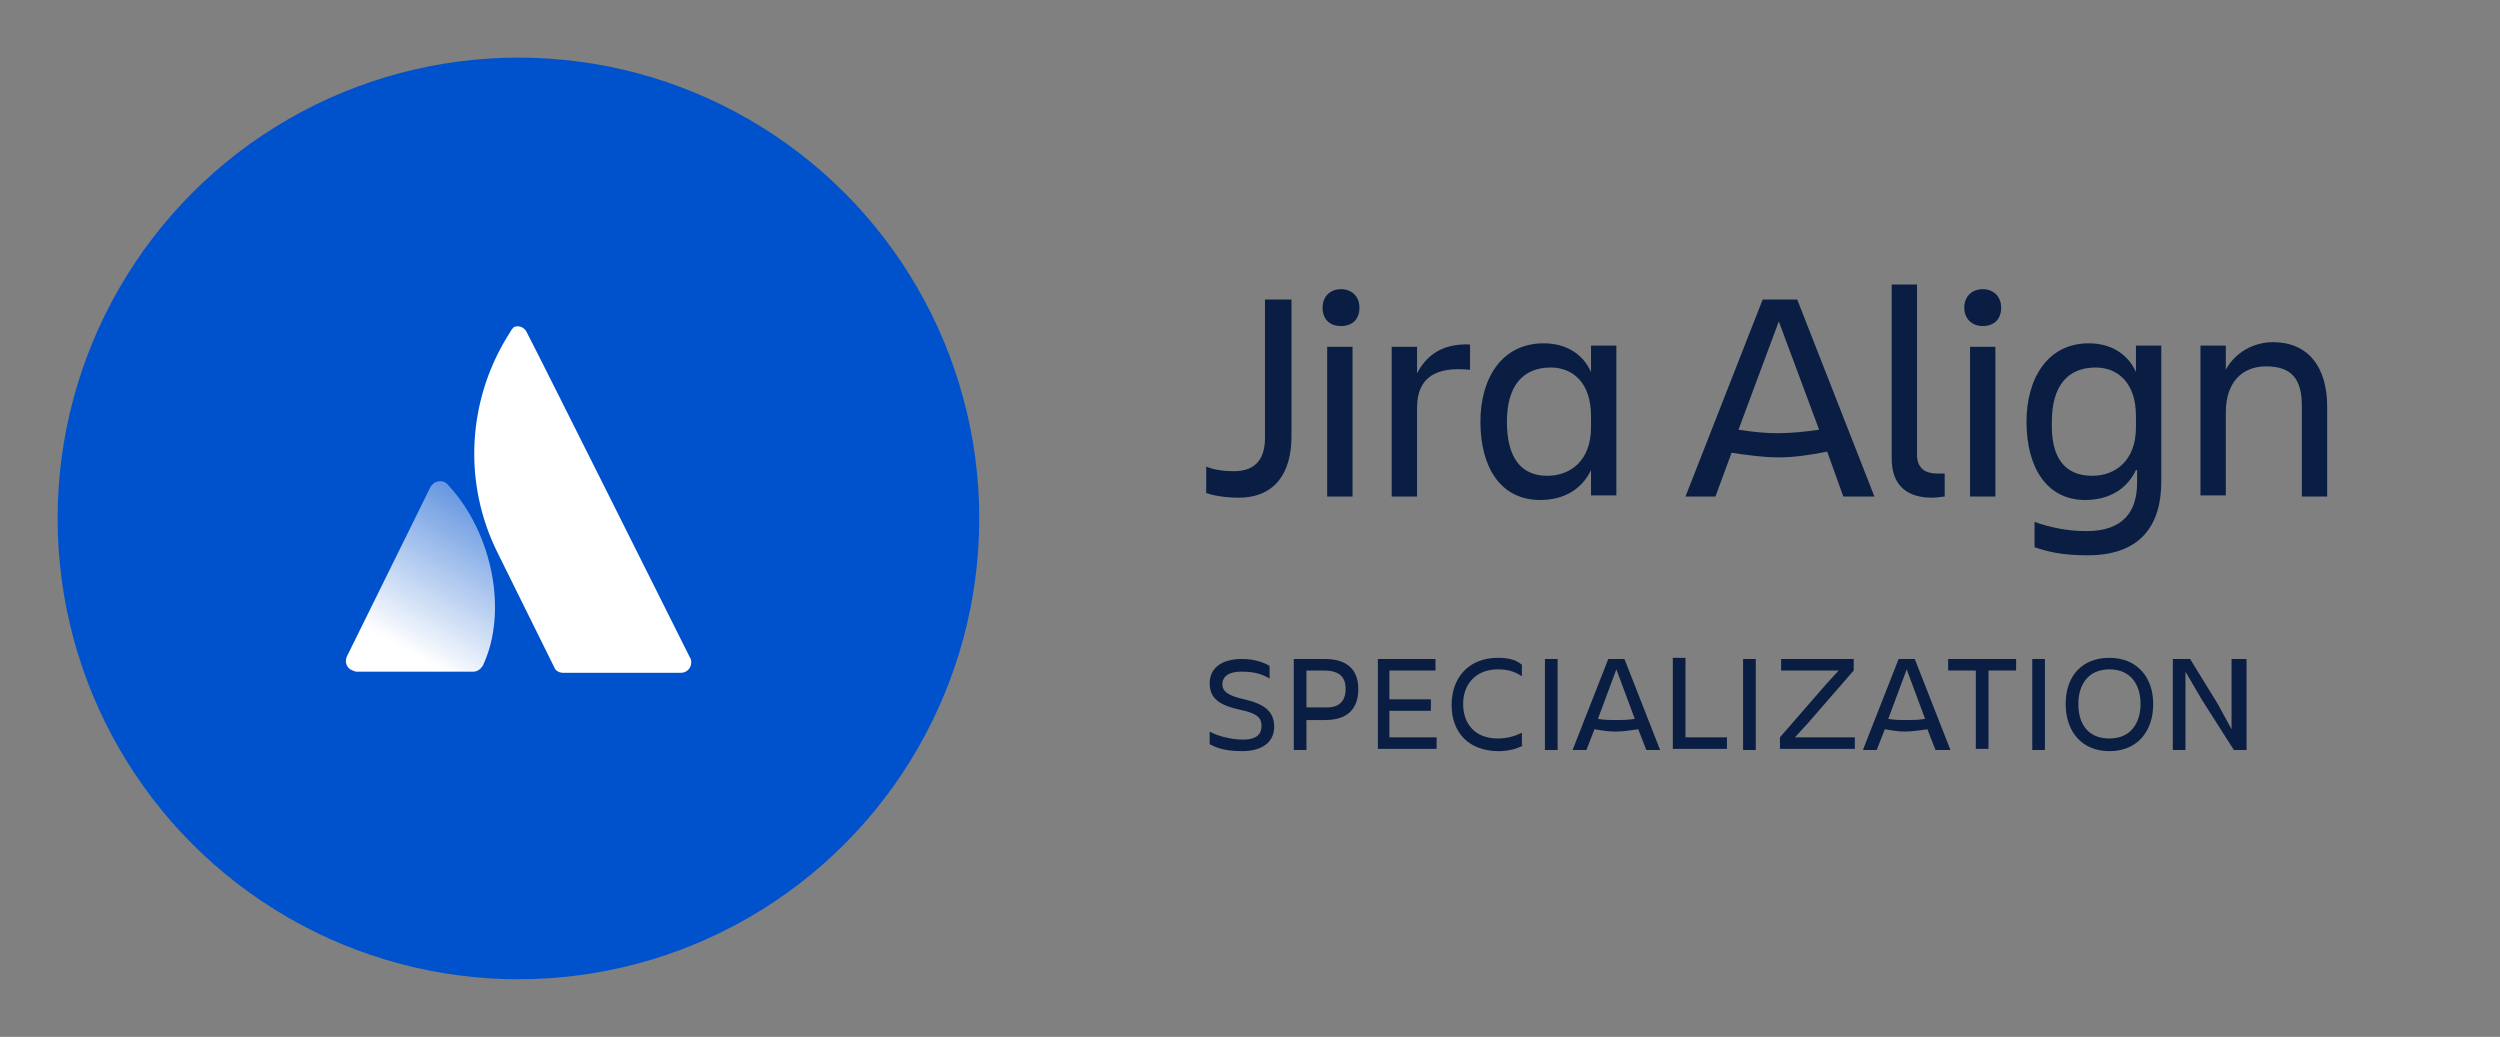<?xml version="1.0" encoding="UTF-8"?> <svg xmlns="http://www.w3.org/2000/svg" xmlns:xlink="http://www.w3.org/1999/xlink" version="1.1" id="Layer_1" x="0px" y="0px" viewBox="0 0 217 90" style="enable-background:new 0 0 217 90;" xml:space="preserve"><rect x="0" y="0" width="217" height="90" fill="#808080" stroke="none"/> <style type="text/css"> .st0{enable-background:new ;} .st1{fill:#091E42;} .st2{fill:#0052CC;} .st3{fill:url(#SVGID_1_);} .st4{fill:#FFFFFF;} </style> <g class="st0"> <path class="st1" d="M107.8,65.2c-1.5,0-2.2-0.3-2.8-0.6v-1.1c0.7,0.4,1.9,0.7,2.9,0.7c1.2,0,1.6-0.5,1.6-1.2 c0-0.7-0.4-1.1-1.9-1.4c-1.8-0.4-2.6-1-2.6-2.3c0-1.2,0.9-2.1,2.8-2.1c1.1,0,1.9,0.3,2.4,0.6v1.1c-0.8-0.5-1.6-0.6-2.5-0.6 c-1,0-1.6,0.4-1.6,1.1c0,0.6,0.5,1,1.9,1.3c1.7,0.4,2.6,1,2.6,2.4C110.6,64.3,109.7,65.2,107.8,65.2z"></path> <path class="st1" d="M115,62.5h-1.6v2.6h-1.1v-7.9h2.7c2,0,2.9,1,2.9,2.6C117.9,61.5,117,62.5,115,62.5z M116.8,59.8 c0-1-0.5-1.6-1.9-1.6h-1.5v3.2h1.5C116.3,61.5,116.8,60.8,116.8,59.8z"></path> <path class="st1" d="M119.5,57.2h5.1v1h-4v2.5h3.6v1h-3.6V64h4.1v1h-5.1V57.2z"></path> <path class="st1" d="M132.2,64.7c-0.5,0.3-1.3,0.5-2.1,0.5c-2.6,0-4.1-1.6-4.1-4c0-2.4,1.5-4.1,4-4.1c0.8,0,1.5,0.1,2.1,0.6v1 c-0.6-0.4-1.2-0.6-2.1-0.6c-1.8,0-3,1.2-3,3s1.1,3,3,3c0.8,0,1.5-0.2,2.1-0.5V64.7z"></path> <path class="st1" d="M135.2,57.2v7.9h-1.1v-7.9H135.2z"></path> <path class="st1" d="M138.4,63.3l-0.7,1.8h-1.2l3.1-7.9h1.4l3.1,7.9h-1.2l-0.7-1.8c-0.7,0.1-1.3,0.2-2,0.2 C139.6,63.5,139,63.4,138.4,63.3z M141.9,62.4l-1.6-4.3l-1.6,4.3c0.6,0.1,1.1,0.1,1.6,0.1C140.7,62.5,141.3,62.5,141.9,62.4z"></path> <path class="st1" d="M146.3,57.2V64h3.6v1h-4.7v-7.9H146.3z"></path> <path class="st1" d="M152.4,57.2v7.9h-1.1v-7.9H152.4z"></path> <path class="st1" d="M160.9,57.2v1l-4,4.6l-1.1,1.2h5.2v1h-6.5v-1h0l0,0l4-4.6l1.1-1.2h-5v-1H160.9z"></path> </g> <g class="st0"> <path class="st1" d="M163.6,63.3l-0.7,1.8h-1.2l3.1-7.9h1.4l3.1,7.9H168l-0.7-1.8c-0.7,0.1-1.3,0.2-2,0.2 C164.8,63.5,164.2,63.4,163.6,63.3z M167.1,62.4l-1.6-4.3l-1.6,4.3c0.6,0.1,1.1,0.1,1.6,0.1C165.9,62.5,166.5,62.5,167.1,62.4z"></path> </g> <g class="st0"> <path class="st1" d="M175,57.2v1h-2.4v6.8h-1.1v-6.8h-2.4v-1H175z"></path> <path class="st1" d="M177.5,57.2v7.9h-1.1v-7.9H177.5z"></path> <path class="st1" d="M179.3,61.1c0-2.4,1.4-4,3.8-4c2.4,0,3.8,1.7,3.8,4c0,2.4-1.4,4.1-3.8,4.1C180.7,65.2,179.3,63.5,179.3,61.1z M180.4,61.1c0,1.7,0.8,3,2.7,3c1.9,0,2.7-1.4,2.7-3c0-1.6-0.8-3-2.7-3C181.2,58.1,180.4,59.5,180.4,61.1z"></path> <path class="st1" d="M195,57.2v7.9h-1.1l-2.8-4.4l-1.4-2.4v6.8h-1.1v-7.9h1.5l2.4,3.9l1.2,2.2v-6.1H195z"></path> </g> <g class="st0"> <path class="st1" d="M109.8,26h2.3v11.9c0,3.1-1.4,5.3-4.6,5.3c-1.2,0-2.2-0.2-2.8-0.4v-2.3c0.7,0.3,1.6,0.4,2.4,0.4 c2,0,2.7-1.2,2.7-2.9V26z"></path> </g> <g class="st0"> <path class="st1" d="M116.4,25.1c0.9,0,1.6,0.6,1.6,1.6s-0.6,1.6-1.6,1.6s-1.6-0.6-1.6-1.6S115.5,25.1,116.4,25.1z M115.2,30.1h2.2 v13h-2.2V30.1z"></path> </g> <g class="st0"> <path class="st1" d="M123,43.1h-2.2v-13h2.2v2.3c0.8-1.5,2.1-2.6,4.6-2.5v2.2c-2.9-0.3-4.6,0.6-4.6,3.3V43.1z"></path> </g> <g class="st0"> <path class="st1" d="M138.1,40.8c-0.8,1.7-2.4,2.6-4.4,2.6c-3.5,0-5.2-2.9-5.2-6.8c0-3.7,1.8-6.8,5.5-6.8c1.9,0,3.4,0.9,4.1,2.5 v-2.3h2.2v13h-2.2V40.8z M134.3,41.3c2,0,3.8-1.3,3.8-4.2v-1c0-2.9-1.6-4.2-3.5-4.2c-2.5,0-3.8,1.7-3.8,4.7 C130.8,39.7,132,41.3,134.3,41.3z"></path> <path class="st1" d="M150.3,39.3l-1.4,3.8h-2.6l6.7-17.1h3l6.7,17.1H160l-1.4-3.9c-1.5,0.3-2.9,0.5-4.2,0.5 C153,39.7,151.7,39.5,150.3,39.3z M157.9,37.3l-3.5-9.4l-3.5,9.4c1.3,0.2,2.3,0.3,3.4,0.3C155.4,37.6,156.5,37.5,157.9,37.3z"></path> <path class="st1" d="M167.7,43.2c-2.1,0-3.5-1-3.5-3.4V24.7h2.2v14.8c0,1.2,0.8,1.6,1.7,1.6c0.2,0,0.4,0,0.7,0v2 C168.6,43.1,168.2,43.2,167.7,43.2z"></path> <path class="st1" d="M172.1,25.1c0.9,0,1.6,0.6,1.6,1.6s-0.6,1.6-1.6,1.6c-0.9,0-1.6-0.6-1.6-1.6S171.2,25.1,172.1,25.1z M171,30.1 h2.2v13H171V30.1z"></path> <path class="st1" d="M185.4,40.8c-0.8,1.7-2.4,2.6-4.4,2.6c-3.4,0-5.1-2.9-5.1-6.8c0-3.7,1.8-6.8,5.4-6.8c1.9,0,3.4,0.9,4.1,2.5 v-2.3h2.2v11.8c0,3.8-1.8,6.4-6.4,6.4c-2.2,0-3.4-0.3-4.6-0.7v-2.2c1.4,0.5,2.9,0.8,4.5,0.8c3.2,0,4.4-1.7,4.4-4.2V40.8z M181.6,41.3c2,0,3.8-1.3,3.8-4.2v-1c0-2.9-1.6-4.2-3.5-4.2c-2.5,0-3.8,1.7-3.8,4.7C178,39.7,179.2,41.3,181.6,41.3z"></path> <path class="st1" d="M202,43.1h-2.2v-7.9c0-2.3-0.9-3.4-3.1-3.4c-2.1,0-3.5,1.4-3.5,4v7.2h-2.2v-13h2.2v2.1 c0.8-1.5,2.4-2.4,4.1-2.4c3,0,4.7,2.1,4.7,5.6V43.1z"></path> </g> <circle class="st2" cx="45" cy="45" r="40"></circle> <linearGradient id="SVGID_1_" gradientUnits="userSpaceOnUse" x1="42.916" y1="-880.375" x2="35.146" y2="-893.835" gradientTransform="matrix(1 0 0 -1 0 -836)"> <stop offset="0" style="stop-color:#FFFFFF;stop-opacity:0.4"></stop> <stop offset="0.92" style="stop-color:#FFFFFF"></stop> </linearGradient> <path class="st3" d="M38.9,42.1c-0.3-0.4-0.8-0.4-1.2-0.2c0,0,0,0,0,0c-0.1,0.1-0.2,0.2-0.3,0.3L30.1,57c-0.2,0.5,0,1,0.5,1.2 c0.1,0,0.2,0.1,0.3,0.1h10.2c0.3,0,0.6-0.2,0.8-0.5C44.1,53.2,42.8,46.3,38.9,42.1z"></path> <path class="st4" d="M44.3,28.8c-3.7,5.7-4.2,13-1.1,19.2l4.9,9.9c0.1,0.3,0.4,0.5,0.8,0.5h10.2c0.5,0,0.9-0.4,0.9-0.9c0,0,0,0,0,0 c0-0.1,0-0.3-0.1-0.4c0,0-13.8-27.6-14.2-28.3c-0.2-0.4-0.7-0.6-1.1-0.4C44.5,28.5,44.4,28.6,44.3,28.8z"></path> </svg> 